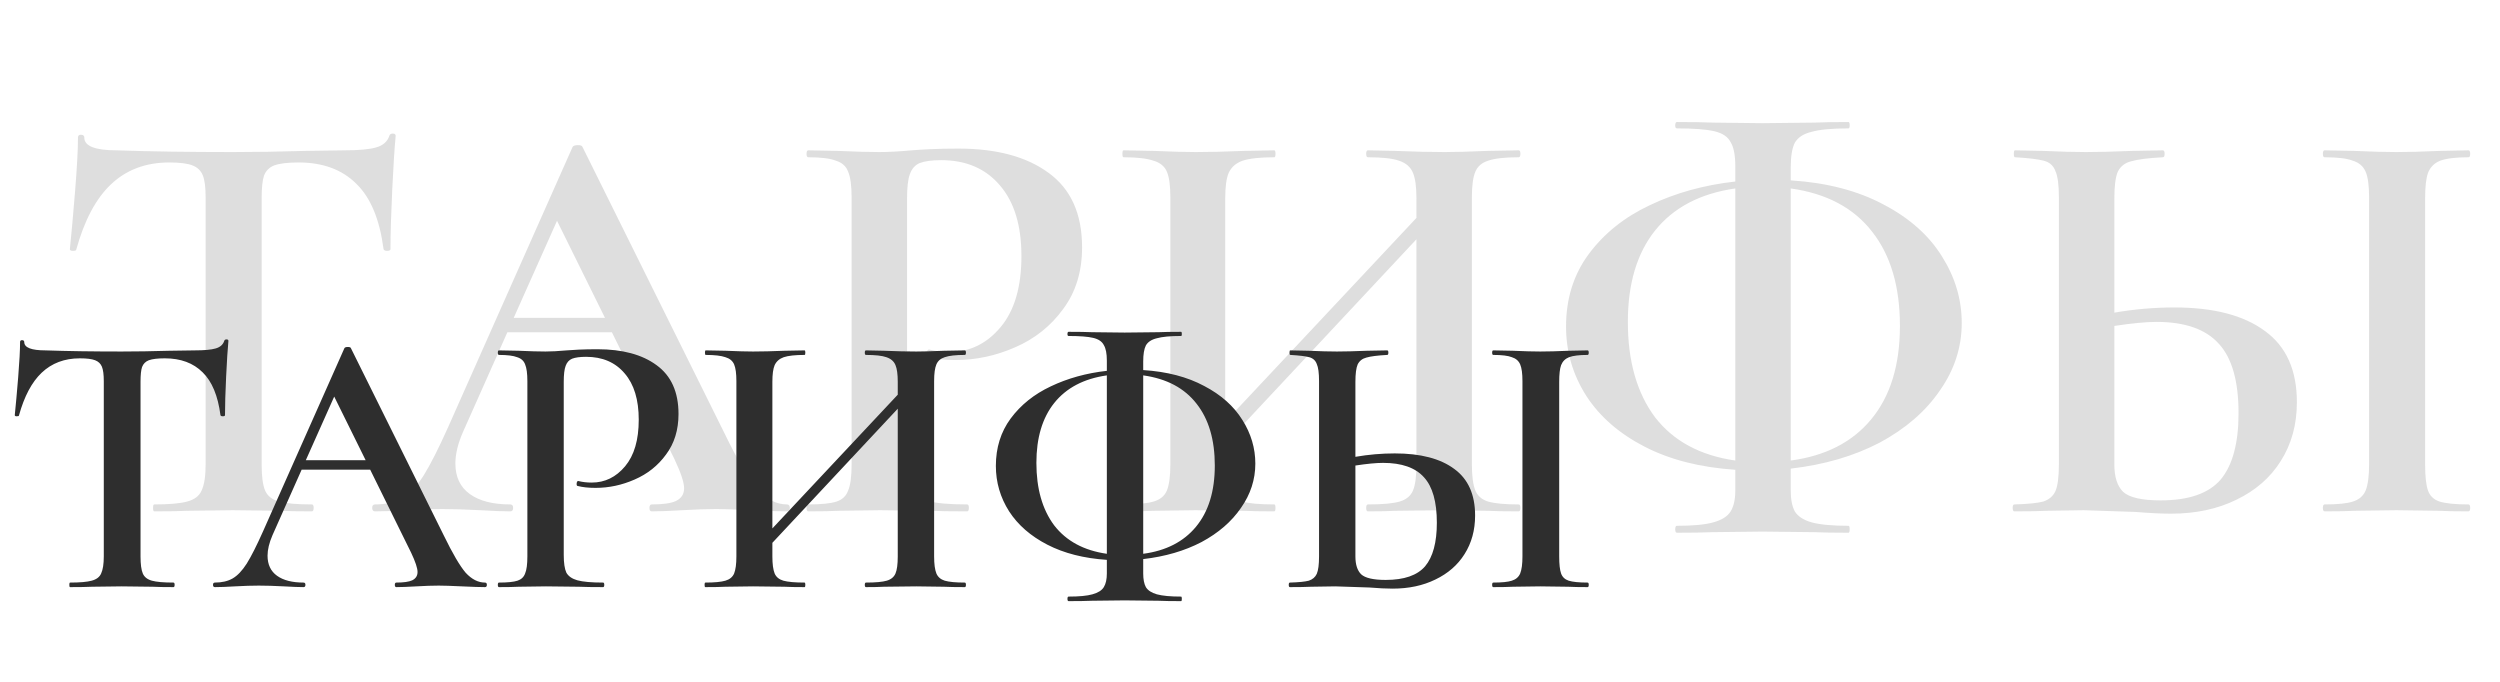 <?xml version="1.0" encoding="UTF-8"?> <svg xmlns="http://www.w3.org/2000/svg" width="264" height="72" viewBox="0 0 264 72" fill="none"> <path opacity="0.4" d="M17.871 17.156C15.39 17.156 13.337 17.929 11.71 19.474C10.124 20.979 8.904 23.276 8.05 26.367C8.05 26.448 7.928 26.489 7.684 26.489C7.481 26.489 7.379 26.428 7.379 26.306C7.542 24.72 7.725 22.687 7.928 20.206C8.131 17.685 8.233 15.794 8.233 14.533C8.233 14.33 8.335 14.228 8.538 14.228C8.782 14.228 8.904 14.33 8.904 14.533C8.904 15.428 10.043 15.875 12.32 15.875C15.817 15.997 19.904 16.058 24.581 16.058C26.98 16.058 29.522 16.017 32.206 15.936L36.354 15.875C37.899 15.875 39.018 15.773 39.709 15.57C40.441 15.367 40.909 14.96 41.112 14.35C41.153 14.187 41.275 14.106 41.478 14.106C41.681 14.106 41.783 14.187 41.783 14.35C41.661 15.611 41.539 17.522 41.417 20.084C41.295 22.646 41.234 24.72 41.234 26.306C41.234 26.428 41.112 26.489 40.868 26.489C40.665 26.489 40.543 26.428 40.502 26.306C40.095 23.175 39.14 20.877 37.635 19.413C36.13 17.908 34.097 17.156 31.535 17.156C30.396 17.156 29.542 17.258 28.973 17.461C28.444 17.664 28.078 18.03 27.875 18.559C27.712 19.047 27.631 19.84 27.631 20.938V49.059C27.631 50.32 27.753 51.235 27.997 51.804C28.241 52.373 28.729 52.76 29.461 52.963C30.193 53.166 31.352 53.268 32.938 53.268C33.06 53.268 33.121 53.39 33.121 53.634C33.121 53.878 33.06 54 32.938 54C31.515 54 30.396 53.98 29.583 53.939L24.581 53.878L19.823 53.939C18.969 53.98 17.79 54 16.285 54C16.204 54 16.163 53.878 16.163 53.634C16.163 53.39 16.204 53.268 16.285 53.268C17.871 53.268 19.03 53.166 19.762 52.963C20.535 52.76 21.043 52.373 21.287 51.804C21.572 51.194 21.714 50.279 21.714 49.059V20.816C21.714 19.759 21.612 18.986 21.409 18.498C21.206 18.01 20.84 17.664 20.311 17.461C19.782 17.258 18.969 17.156 17.871 17.156ZM83.1 53.268C83.304 53.268 83.406 53.39 83.406 53.634C83.406 53.878 83.304 54 83.1 54C82.328 54 81.088 53.959 79.379 53.878C77.671 53.797 76.431 53.756 75.659 53.756C74.642 53.756 73.442 53.797 72.059 53.878C70.677 53.959 69.599 54 68.826 54C68.664 54 68.582 53.878 68.582 53.634C68.582 53.39 68.664 53.268 68.826 53.268C70.006 53.268 70.86 53.146 71.388 52.902C71.958 52.617 72.243 52.17 72.243 51.56C72.243 50.95 71.897 49.913 71.206 48.449L64.618 35.09H53.577L48.88 45.643C48.351 46.863 48.087 47.961 48.087 48.937C48.087 50.36 48.595 51.438 49.611 52.17C50.628 52.902 52.051 53.268 53.882 53.268C54.085 53.268 54.187 53.39 54.187 53.634C54.187 53.878 54.085 54 53.882 54C53.15 54 52.092 53.959 50.709 53.878C49.164 53.797 47.822 53.756 46.684 53.756C45.586 53.756 44.304 53.797 42.84 53.878C41.539 53.959 40.462 54 39.608 54C39.404 54 39.303 53.878 39.303 53.634C39.303 53.39 39.404 53.268 39.608 53.268C40.746 53.268 41.702 53.044 42.474 52.597C43.247 52.15 43.999 51.357 44.731 50.218C45.464 49.039 46.338 47.31 47.355 45.033L60.469 15.509C60.551 15.387 60.734 15.326 61.019 15.326C61.303 15.326 61.466 15.387 61.507 15.509L76.451 45.643C77.875 48.571 79.054 50.584 79.99 51.682C80.966 52.739 82.002 53.268 83.1 53.268ZM54.248 33.565H63.886L58.822 23.317L54.248 33.565ZM95.785 48.815C95.785 50.116 95.927 51.072 96.212 51.682C96.537 52.251 97.127 52.658 97.981 52.902C98.875 53.146 100.258 53.268 102.129 53.268C102.251 53.268 102.312 53.39 102.312 53.634C102.312 53.878 102.251 54 102.129 54C100.461 54 99.16 53.98 98.225 53.939L92.918 53.878L88.526 53.939C87.753 53.98 86.696 54 85.354 54C85.232 54 85.171 53.878 85.171 53.634C85.171 53.39 85.232 53.268 85.354 53.268C86.736 53.268 87.733 53.166 88.343 52.963C88.953 52.76 89.359 52.373 89.563 51.804C89.807 51.235 89.929 50.32 89.929 49.059V20.816C89.929 19.596 89.807 18.701 89.563 18.132C89.359 17.563 88.932 17.176 88.282 16.973C87.672 16.729 86.696 16.607 85.354 16.607C85.232 16.607 85.171 16.485 85.171 16.241C85.171 15.997 85.232 15.875 85.354 15.875L88.526 15.936C90.315 16.017 91.759 16.058 92.857 16.058C93.792 16.058 94.931 15.997 96.273 15.875C96.761 15.834 97.411 15.794 98.225 15.753C99.079 15.712 100.075 15.692 101.214 15.692C105.24 15.692 108.412 16.546 110.73 18.254C113.088 19.962 114.268 22.585 114.268 26.123C114.268 28.685 113.597 30.861 112.255 32.65C110.953 34.439 109.266 35.781 107.192 36.676C105.158 37.571 103.064 38.018 100.909 38.018C99.77 38.018 98.814 37.916 98.042 37.713C97.92 37.713 97.859 37.611 97.859 37.408C97.859 37.286 97.879 37.164 97.92 37.042C98.001 36.92 98.082 36.879 98.164 36.92C98.814 37.083 99.526 37.164 100.299 37.164C102.413 37.164 104.203 36.29 105.667 34.541C107.131 32.792 107.863 30.291 107.863 27.038C107.863 23.825 107.11 21.345 105.606 19.596C104.101 17.807 102.027 16.912 99.384 16.912C98.408 16.912 97.655 17.014 97.127 17.217C96.639 17.42 96.293 17.807 96.09 18.376C95.886 18.905 95.785 19.759 95.785 20.938V48.815ZM160.372 53.268C160.494 53.268 160.555 53.39 160.555 53.634C160.555 53.878 160.494 54 160.372 54C158.989 54 157.871 53.98 157.017 53.939L152.564 53.878L147.379 53.939C146.647 53.98 145.671 54 144.451 54C144.329 54 144.268 53.878 144.268 53.634C144.268 53.39 144.329 53.268 144.451 53.268C145.996 53.268 147.114 53.166 147.806 52.963C148.497 52.76 148.965 52.373 149.209 51.804C149.453 51.235 149.575 50.32 149.575 49.059V25.269L129.384 46.863V49.059C129.384 50.279 129.506 51.194 129.75 51.804C129.994 52.373 130.461 52.76 131.153 52.963C131.885 53.166 133.023 53.268 134.569 53.268C134.65 53.268 134.691 53.39 134.691 53.634C134.691 53.878 134.65 54 134.569 54C133.186 54 132.108 53.98 131.336 53.939L126.273 53.878L121.82 53.939C121.047 53.98 119.969 54 118.587 54C118.505 54 118.465 53.878 118.465 53.634C118.465 53.39 118.505 53.268 118.587 53.268C120.051 53.268 121.128 53.166 121.82 52.963C122.511 52.76 122.979 52.373 123.223 51.804C123.467 51.194 123.589 50.279 123.589 49.059V20.816C123.589 19.596 123.467 18.701 123.223 18.132C122.979 17.563 122.511 17.176 121.82 16.973C121.128 16.729 120.071 16.607 118.648 16.607C118.566 16.607 118.526 16.485 118.526 16.241C118.526 15.997 118.566 15.875 118.648 15.875L121.881 15.936C123.751 16.017 125.215 16.058 126.273 16.058C127.696 16.058 129.384 16.017 131.336 15.936L134.569 15.875C134.65 15.875 134.691 15.997 134.691 16.241C134.691 16.485 134.65 16.607 134.569 16.607C133.064 16.607 131.946 16.729 131.214 16.973C130.522 17.217 130.034 17.644 129.75 18.254C129.506 18.823 129.384 19.718 129.384 20.938V44.545L149.575 23.012V20.938C149.575 19.718 149.453 18.823 149.209 18.254C148.965 17.644 148.477 17.217 147.745 16.973C147.053 16.729 145.955 16.607 144.451 16.607C144.329 16.607 144.268 16.485 144.268 16.241C144.268 15.997 144.329 15.875 144.451 15.875L147.379 15.936C149.331 16.017 151.059 16.058 152.564 16.058C153.662 16.058 155.146 16.017 157.017 15.936L160.372 15.875C160.494 15.875 160.555 15.997 160.555 16.241C160.555 16.485 160.494 16.607 160.372 16.607C158.908 16.607 157.83 16.729 157.139 16.973C156.488 17.176 156.041 17.563 155.797 18.132C155.553 18.701 155.431 19.596 155.431 20.816V49.059C155.431 50.279 155.553 51.194 155.797 51.804C156.041 52.373 156.488 52.76 157.139 52.963C157.83 53.166 158.908 53.268 160.372 53.268ZM207.159 34.114C207.159 36.676 206.386 39.055 204.841 41.251C203.336 43.447 201.221 45.277 198.497 46.741C195.772 48.164 192.641 49.079 189.103 49.486V51.804C189.103 52.739 189.245 53.471 189.53 54C189.855 54.529 190.445 54.915 191.299 55.159C192.193 55.403 193.495 55.525 195.203 55.525C195.284 55.525 195.325 55.647 195.325 55.891C195.325 56.135 195.284 56.257 195.203 56.257C193.657 56.257 192.437 56.237 191.543 56.196L186.114 56.135L180.868 56.196C179.932 56.237 178.672 56.257 177.086 56.257C176.964 56.257 176.903 56.135 176.903 55.891C176.903 55.647 176.964 55.525 177.086 55.525C178.794 55.525 180.075 55.403 180.929 55.159C181.823 54.915 182.433 54.529 182.759 54C183.084 53.471 183.247 52.739 183.247 51.804V49.608C179.546 49.364 176.354 48.551 173.67 47.168C170.986 45.785 168.932 43.996 167.509 41.8C166.085 39.563 165.374 37.123 165.374 34.48C165.374 31.552 166.167 29.01 167.753 26.855C169.379 24.659 171.535 22.931 174.219 21.67C176.943 20.369 179.953 19.535 183.247 19.169V17.522C183.247 16.383 183.084 15.55 182.759 15.021C182.474 14.452 181.905 14.065 181.051 13.862C180.197 13.659 178.875 13.557 177.086 13.557C176.964 13.557 176.903 13.455 176.903 13.252C176.903 13.008 176.964 12.886 177.086 12.886C178.672 12.886 179.932 12.906 180.868 12.947L186.114 13.008L191.604 12.947C192.498 12.906 193.698 12.886 195.203 12.886C195.284 12.886 195.325 13.008 195.325 13.252C195.325 13.455 195.284 13.557 195.203 13.557C193.454 13.557 192.153 13.679 191.299 13.923C190.445 14.126 189.855 14.513 189.53 15.082C189.245 15.651 189.103 16.505 189.103 17.644V19.047C192.925 19.291 196.199 20.145 198.924 21.609C201.648 23.032 203.702 24.862 205.085 27.099C206.467 29.295 207.159 31.633 207.159 34.114ZM200.632 34.419C200.632 30.271 199.656 26.957 197.704 24.476C195.752 21.955 192.885 20.43 189.103 19.901V48.632C192.763 48.144 195.589 46.7 197.582 44.301C199.615 41.861 200.632 38.567 200.632 34.419ZM171.901 33.992C171.901 38.14 172.856 41.495 174.768 44.057C176.72 46.578 179.546 48.103 183.247 48.632V19.901C179.546 20.43 176.72 21.914 174.768 24.354C172.856 26.753 171.901 29.966 171.901 33.992ZM229.619 32.467C233.767 32.467 236.959 33.301 239.196 34.968C241.433 36.595 242.551 39.096 242.551 42.471C242.551 44.83 241.982 46.904 240.843 48.693C239.745 50.442 238.179 51.804 236.146 52.78C234.153 53.756 231.856 54.244 229.253 54.244C228.236 54.244 226.996 54.183 225.532 54.061C222.116 53.939 220.286 53.878 220.042 53.878L216.138 53.939C215.325 53.98 214.186 54 212.722 54C212.6 54 212.539 53.878 212.539 53.634C212.539 53.39 212.6 53.268 212.722 53.268C214.145 53.227 215.162 53.126 215.772 52.963C216.382 52.76 216.809 52.394 217.053 51.865C217.297 51.296 217.419 50.36 217.419 49.059V20.816C217.419 19.515 217.297 18.6 217.053 18.071C216.85 17.502 216.443 17.136 215.833 16.973C215.223 16.81 214.206 16.688 212.783 16.607C212.702 16.607 212.661 16.485 212.661 16.241C212.661 15.997 212.702 15.875 212.783 15.875L215.772 15.936C217.561 16.017 219.066 16.058 220.286 16.058C221.547 16.058 223.153 16.017 225.105 15.936L228.399 15.875C228.521 15.875 228.582 15.997 228.582 16.241C228.582 16.485 228.521 16.607 228.399 16.607C226.854 16.688 225.735 16.831 225.044 17.034C224.393 17.197 223.926 17.563 223.641 18.132C223.397 18.701 223.275 19.637 223.275 20.938V33.016C225.39 32.65 227.504 32.467 229.619 32.467ZM228.155 52.841C231.124 52.841 233.238 52.109 234.499 50.645C235.76 49.14 236.39 46.802 236.39 43.63C236.39 40.255 235.699 37.815 234.316 36.31C232.933 34.765 230.737 33.992 227.728 33.992C226.63 33.992 225.146 34.134 223.275 34.419V49.059C223.275 50.36 223.58 51.316 224.19 51.926C224.841 52.536 226.162 52.841 228.155 52.841ZM256.093 49.059C256.093 50.32 256.195 51.235 256.398 51.804C256.601 52.373 257.008 52.76 257.618 52.963C258.269 53.166 259.285 53.268 260.668 53.268C260.79 53.268 260.851 53.39 260.851 53.634C260.851 53.878 260.79 54 260.668 54C259.367 54 258.33 53.98 257.557 53.939L253.043 53.878L248.651 53.939C247.878 53.98 246.821 54 245.479 54C245.357 54 245.296 53.878 245.296 53.634C245.296 53.39 245.357 53.268 245.479 53.268C246.862 53.268 247.858 53.166 248.468 52.963C249.119 52.76 249.566 52.373 249.81 51.804C250.054 51.194 250.176 50.279 250.176 49.059V20.816C250.176 19.596 250.054 18.701 249.81 18.132C249.566 17.563 249.119 17.176 248.468 16.973C247.858 16.729 246.862 16.607 245.479 16.607C245.357 16.607 245.296 16.485 245.296 16.241C245.296 15.997 245.357 15.875 245.479 15.875L248.651 15.936C250.44 16.017 251.904 16.058 253.043 16.058C254.304 16.058 255.829 16.017 257.618 15.936L260.668 15.875C260.79 15.875 260.851 15.997 260.851 16.241C260.851 16.485 260.79 16.607 260.668 16.607C259.326 16.607 258.33 16.729 257.679 16.973C257.069 17.217 256.642 17.644 256.398 18.254C256.195 18.823 256.093 19.718 256.093 20.938V49.059Z" fill="#ADADAD"></path> <path d="M8.44 37.84C6.813 37.84 5.467 38.347 4.4 39.36C3.36 40.347 2.56 41.853 2 43.88C2 43.933 1.92 43.96 1.76 43.96C1.627 43.96 1.56 43.92 1.56 43.84C1.667 42.8 1.787 41.467 1.92 39.84C2.053 38.187 2.12 36.947 2.12 36.12C2.12 35.987 2.187 35.92 2.32 35.92C2.48 35.92 2.56 35.987 2.56 36.12C2.56 36.707 3.307 37 4.8 37C7.093 37.08 9.773 37.12 12.84 37.12C14.413 37.12 16.08 37.093 17.84 37.04L20.56 37C21.573 37 22.307 36.933 22.76 36.8C23.24 36.667 23.547 36.4 23.68 36C23.707 35.893 23.787 35.84 23.92 35.84C24.053 35.84 24.12 35.893 24.12 36C24.04 36.827 23.96 38.08 23.88 39.76C23.8 41.44 23.76 42.8 23.76 43.84C23.76 43.92 23.68 43.96 23.52 43.96C23.387 43.96 23.307 43.92 23.28 43.84C23.013 41.787 22.387 40.28 21.4 39.32C20.413 38.333 19.08 37.84 17.4 37.84C16.653 37.84 16.093 37.907 15.72 38.04C15.373 38.173 15.133 38.413 15 38.76C14.893 39.08 14.84 39.6 14.84 40.32V58.76C14.84 59.587 14.92 60.187 15.08 60.56C15.24 60.933 15.56 61.187 16.04 61.32C16.52 61.453 17.28 61.52 18.32 61.52C18.4 61.52 18.44 61.6 18.44 61.76C18.44 61.92 18.4 62 18.32 62C17.387 62 16.653 61.987 16.12 61.96L12.84 61.92L9.72 61.96C9.16 61.987 8.387 62 7.4 62C7.347 62 7.32 61.92 7.32 61.76C7.32 61.6 7.347 61.52 7.4 61.52C8.44 61.52 9.2 61.453 9.68 61.32C10.187 61.187 10.52 60.933 10.68 60.56C10.867 60.16 10.96 59.56 10.96 58.76V40.24C10.96 39.547 10.893 39.04 10.76 38.72C10.627 38.4 10.387 38.173 10.04 38.04C9.693 37.907 9.16 37.84 8.44 37.84ZM51.213 61.52C51.347 61.52 51.413 61.6 51.413 61.76C51.413 61.92 51.347 62 51.213 62C50.707 62 49.893 61.973 48.773 61.92C47.653 61.867 46.84 61.84 46.333 61.84C45.667 61.84 44.88 61.867 43.973 61.92C43.067 61.973 42.36 62 41.853 62C41.747 62 41.693 61.92 41.693 61.76C41.693 61.6 41.747 61.52 41.853 61.52C42.627 61.52 43.187 61.44 43.533 61.28C43.907 61.093 44.093 60.8 44.093 60.4C44.093 60 43.867 59.32 43.413 58.36L39.093 49.6H31.853L28.773 56.52C28.427 57.32 28.253 58.04 28.253 58.68C28.253 59.613 28.587 60.32 29.253 60.8C29.92 61.28 30.853 61.52 32.053 61.52C32.187 61.52 32.253 61.6 32.253 61.76C32.253 61.92 32.187 62 32.053 62C31.573 62 30.88 61.973 29.973 61.92C28.96 61.867 28.08 61.84 27.333 61.84C26.613 61.84 25.773 61.867 24.813 61.92C23.96 61.973 23.253 62 22.693 62C22.56 62 22.493 61.92 22.493 61.76C22.493 61.6 22.56 61.52 22.693 61.52C23.44 61.52 24.067 61.373 24.573 61.08C25.08 60.787 25.573 60.267 26.053 59.52C26.533 58.747 27.107 57.613 27.773 56.12L36.373 36.76C36.427 36.68 36.547 36.64 36.733 36.64C36.92 36.64 37.027 36.68 37.053 36.76L46.853 56.52C47.787 58.44 48.56 59.76 49.173 60.48C49.813 61.173 50.493 61.52 51.213 61.52ZM32.293 48.6H38.613L35.293 41.88L32.293 48.6ZM59.531 58.6C59.531 59.453 59.624 60.08 59.811 60.48C60.024 60.853 60.411 61.12 60.971 61.28C61.558 61.44 62.464 61.52 63.691 61.52C63.771 61.52 63.811 61.6 63.811 61.76C63.811 61.92 63.771 62 63.691 62C62.598 62 61.744 61.987 61.131 61.96L57.651 61.92L54.771 61.96C54.264 61.987 53.571 62 52.691 62C52.611 62 52.571 61.92 52.571 61.76C52.571 61.6 52.611 61.52 52.691 61.52C53.598 61.52 54.251 61.453 54.651 61.32C55.051 61.187 55.318 60.933 55.451 60.56C55.611 60.187 55.691 59.587 55.691 58.76V40.24C55.691 39.44 55.611 38.853 55.451 38.48C55.318 38.107 55.038 37.853 54.611 37.72C54.211 37.56 53.571 37.48 52.691 37.48C52.611 37.48 52.571 37.4 52.571 37.24C52.571 37.08 52.611 37 52.691 37L54.771 37.04C55.944 37.093 56.891 37.12 57.611 37.12C58.224 37.12 58.971 37.08 59.851 37C60.171 36.973 60.598 36.947 61.131 36.92C61.691 36.893 62.344 36.88 63.091 36.88C65.731 36.88 67.811 37.44 69.331 38.56C70.878 39.68 71.651 41.4 71.651 43.72C71.651 45.4 71.211 46.827 70.331 48C69.478 49.173 68.371 50.053 67.011 50.64C65.678 51.227 64.304 51.52 62.891 51.52C62.144 51.52 61.518 51.453 61.011 51.32C60.931 51.32 60.891 51.253 60.891 51.12C60.891 51.04 60.904 50.96 60.931 50.88C60.984 50.8 61.038 50.773 61.091 50.8C61.518 50.907 61.984 50.96 62.491 50.96C63.878 50.96 65.051 50.387 66.011 49.24C66.971 48.093 67.451 46.453 67.451 44.32C67.451 42.213 66.958 40.587 65.971 39.44C64.984 38.267 63.624 37.68 61.891 37.68C61.251 37.68 60.758 37.747 60.411 37.88C60.091 38.013 59.864 38.267 59.731 38.64C59.598 38.987 59.531 39.547 59.531 40.32V58.6ZM101.883 61.52C101.963 61.52 102.003 61.6 102.003 61.76C102.003 61.92 101.963 62 101.883 62C100.976 62 100.243 61.987 99.683 61.96L96.763 61.92L93.363 61.96C92.883 61.987 92.243 62 91.443 62C91.363 62 91.323 61.92 91.323 61.76C91.323 61.6 91.363 61.52 91.443 61.52C92.457 61.52 93.19 61.453 93.643 61.32C94.097 61.187 94.403 60.933 94.563 60.56C94.723 60.187 94.803 59.587 94.803 58.76V43.16L81.563 57.32V58.76C81.563 59.56 81.643 60.16 81.803 60.56C81.963 60.933 82.27 61.187 82.723 61.32C83.203 61.453 83.95 61.52 84.963 61.52C85.016 61.52 85.043 61.6 85.043 61.76C85.043 61.92 85.016 62 84.963 62C84.056 62 83.35 61.987 82.843 61.96L79.523 61.92L76.603 61.96C76.097 61.987 75.39 62 74.483 62C74.43 62 74.403 61.92 74.403 61.76C74.403 61.6 74.43 61.52 74.483 61.52C75.443 61.52 76.15 61.453 76.603 61.32C77.056 61.187 77.363 60.933 77.523 60.56C77.683 60.16 77.763 59.56 77.763 58.76V40.24C77.763 39.44 77.683 38.853 77.523 38.48C77.363 38.107 77.056 37.853 76.603 37.72C76.15 37.56 75.457 37.48 74.523 37.48C74.47 37.48 74.443 37.4 74.443 37.24C74.443 37.08 74.47 37 74.523 37L76.643 37.04C77.87 37.093 78.83 37.12 79.523 37.12C80.457 37.12 81.563 37.093 82.843 37.04L84.963 37C85.016 37 85.043 37.08 85.043 37.24C85.043 37.4 85.016 37.48 84.963 37.48C83.977 37.48 83.243 37.56 82.763 37.72C82.31 37.88 81.99 38.16 81.803 38.56C81.643 38.933 81.563 39.52 81.563 40.32V55.8L94.803 41.68V40.32C94.803 39.52 94.723 38.933 94.563 38.56C94.403 38.16 94.083 37.88 93.603 37.72C93.15 37.56 92.43 37.48 91.443 37.48C91.363 37.48 91.323 37.4 91.323 37.24C91.323 37.08 91.363 37 91.443 37L93.363 37.04C94.643 37.093 95.776 37.12 96.763 37.12C97.483 37.12 98.457 37.093 99.683 37.04L101.883 37C101.963 37 102.003 37.08 102.003 37.24C102.003 37.4 101.963 37.48 101.883 37.48C100.923 37.48 100.216 37.56 99.763 37.72C99.337 37.853 99.043 38.107 98.883 38.48C98.723 38.853 98.643 39.44 98.643 40.24V58.76C98.643 59.56 98.723 60.16 98.883 60.56C99.043 60.933 99.337 61.187 99.763 61.32C100.216 61.453 100.923 61.52 101.883 61.52ZM132.563 48.96C132.563 50.64 132.056 52.2 131.043 53.64C130.056 55.08 128.67 56.28 126.883 57.24C125.096 58.173 123.043 58.773 120.723 59.04V60.56C120.723 61.173 120.816 61.653 121.003 62C121.216 62.347 121.603 62.6 122.163 62.76C122.75 62.92 123.603 63 124.723 63C124.776 63 124.803 63.08 124.803 63.24C124.803 63.4 124.776 63.48 124.723 63.48C123.71 63.48 122.91 63.467 122.323 63.44L118.763 63.4L115.323 63.44C114.71 63.467 113.883 63.48 112.843 63.48C112.763 63.48 112.723 63.4 112.723 63.24C112.723 63.08 112.763 63 112.843 63C113.963 63 114.803 62.92 115.363 62.76C115.95 62.6 116.35 62.347 116.563 62C116.776 61.653 116.883 61.173 116.883 60.56V59.12C114.456 58.96 112.363 58.427 110.603 57.52C108.843 56.613 107.496 55.44 106.563 54C105.63 52.533 105.163 50.933 105.163 49.2C105.163 47.28 105.683 45.613 106.723 44.2C107.79 42.76 109.203 41.627 110.963 40.8C112.75 39.947 114.723 39.4 116.883 39.16V38.08C116.883 37.333 116.776 36.787 116.563 36.44C116.376 36.067 116.003 35.813 115.443 35.68C114.883 35.547 114.016 35.48 112.843 35.48C112.763 35.48 112.723 35.413 112.723 35.28C112.723 35.12 112.763 35.04 112.843 35.04C113.883 35.04 114.71 35.053 115.323 35.08L118.763 35.12L122.363 35.08C122.95 35.053 123.736 35.04 124.723 35.04C124.776 35.04 124.803 35.12 124.803 35.28C124.803 35.413 124.776 35.48 124.723 35.48C123.576 35.48 122.723 35.56 122.163 35.72C121.603 35.853 121.216 36.107 121.003 36.48C120.816 36.853 120.723 37.413 120.723 38.16V39.08C123.23 39.24 125.376 39.8 127.163 40.76C128.95 41.693 130.296 42.893 131.203 44.36C132.11 45.8 132.563 47.333 132.563 48.96ZM128.283 49.16C128.283 46.44 127.643 44.267 126.363 42.64C125.083 40.987 123.203 39.987 120.723 39.64V58.48C123.123 58.16 124.976 57.213 126.283 55.64C127.616 54.04 128.283 51.88 128.283 49.16ZM109.443 48.88C109.443 51.6 110.07 53.8 111.323 55.48C112.603 57.133 114.456 58.133 116.883 58.48V39.64C114.456 39.987 112.603 40.96 111.323 42.56C110.07 44.133 109.443 46.24 109.443 48.88ZM147.291 47.88C150.011 47.88 152.105 48.427 153.571 49.52C155.038 50.587 155.771 52.227 155.771 54.44C155.771 55.987 155.398 57.347 154.651 58.52C153.931 59.667 152.905 60.56 151.571 61.2C150.265 61.84 148.758 62.16 147.051 62.16C146.385 62.16 145.571 62.12 144.611 62.04C142.371 61.96 141.171 61.92 141.011 61.92L138.451 61.96C137.918 61.987 137.171 62 136.211 62C136.131 62 136.091 61.92 136.091 61.76C136.091 61.6 136.131 61.52 136.211 61.52C137.145 61.493 137.811 61.427 138.211 61.32C138.611 61.187 138.891 60.947 139.051 60.6C139.211 60.227 139.291 59.613 139.291 58.76V40.24C139.291 39.387 139.211 38.787 139.051 38.44C138.918 38.067 138.651 37.827 138.251 37.72C137.851 37.613 137.185 37.533 136.251 37.48C136.198 37.48 136.171 37.4 136.171 37.24C136.171 37.08 136.198 37 136.251 37L138.211 37.04C139.385 37.093 140.371 37.12 141.171 37.12C141.998 37.12 143.051 37.093 144.331 37.04L146.491 37C146.571 37 146.611 37.08 146.611 37.24C146.611 37.4 146.571 37.48 146.491 37.48C145.478 37.533 144.745 37.627 144.291 37.76C143.865 37.867 143.558 38.107 143.371 38.48C143.211 38.853 143.131 39.467 143.131 40.32V48.24C144.518 48 145.905 47.88 147.291 47.88ZM146.331 61.24C148.278 61.24 149.665 60.76 150.491 59.8C151.318 58.813 151.731 57.28 151.731 55.2C151.731 52.987 151.278 51.387 150.371 50.4C149.465 49.387 148.025 48.88 146.051 48.88C145.331 48.88 144.358 48.973 143.131 49.16V58.76C143.131 59.613 143.331 60.24 143.731 60.64C144.158 61.04 145.025 61.24 146.331 61.24ZM164.651 58.76C164.651 59.587 164.718 60.187 164.851 60.56C164.985 60.933 165.251 61.187 165.651 61.32C166.078 61.453 166.745 61.52 167.651 61.52C167.731 61.52 167.771 61.6 167.771 61.76C167.771 61.92 167.731 62 167.651 62C166.798 62 166.118 61.987 165.611 61.96L162.651 61.92L159.771 61.96C159.265 61.987 158.571 62 157.691 62C157.611 62 157.571 61.92 157.571 61.76C157.571 61.6 157.611 61.52 157.691 61.52C158.598 61.52 159.251 61.453 159.651 61.32C160.078 61.187 160.371 60.933 160.531 60.56C160.691 60.16 160.771 59.56 160.771 58.76V40.24C160.771 39.44 160.691 38.853 160.531 38.48C160.371 38.107 160.078 37.853 159.651 37.72C159.251 37.56 158.598 37.48 157.691 37.48C157.611 37.48 157.571 37.4 157.571 37.24C157.571 37.08 157.611 37 157.691 37L159.771 37.04C160.945 37.093 161.905 37.12 162.651 37.12C163.478 37.12 164.478 37.093 165.651 37.04L167.651 37C167.731 37 167.771 37.08 167.771 37.24C167.771 37.4 167.731 37.48 167.651 37.48C166.771 37.48 166.118 37.56 165.691 37.72C165.291 37.88 165.011 38.16 164.851 38.56C164.718 38.933 164.651 39.52 164.651 40.32V58.76Z" fill="#2E2E2E"></path> </svg> 